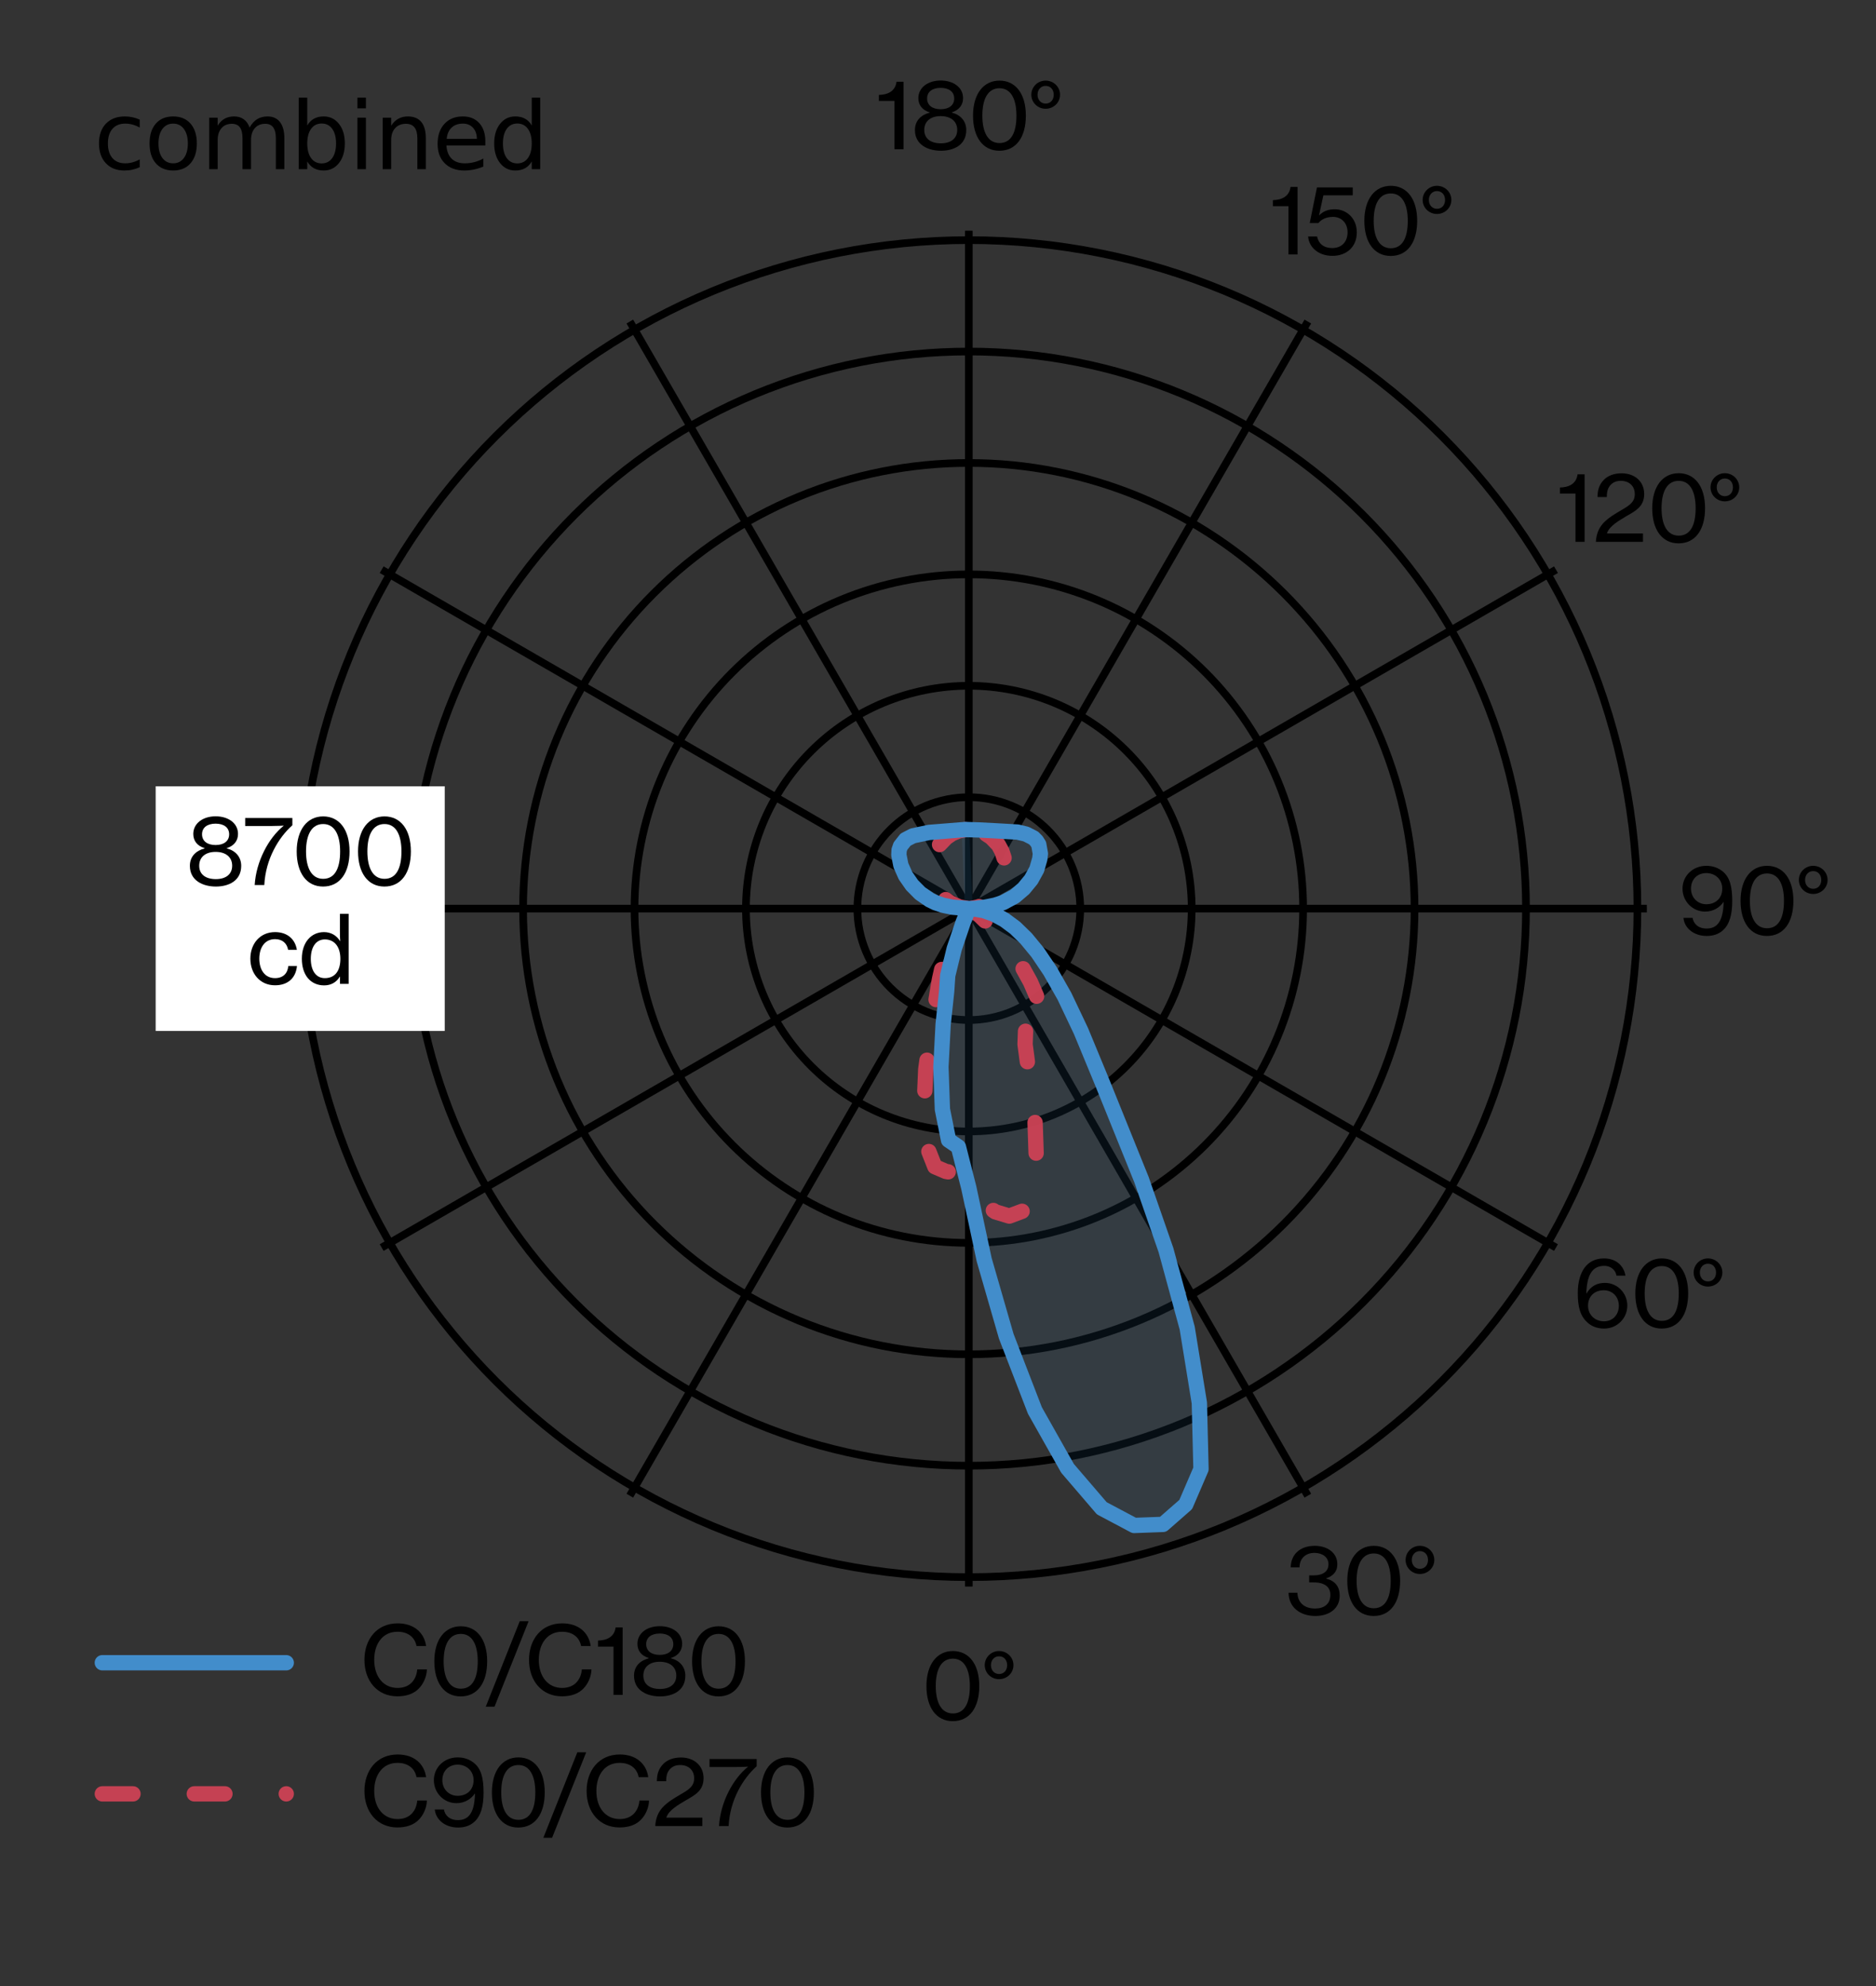 <?xml version="1.0" encoding="utf-8" standalone="no"?>
<!DOCTYPE svg PUBLIC "-//W3C//DTD SVG 1.1//EN"
  "http://www.w3.org/Graphics/SVG/1.1/DTD/svg11.dtd">
<svg xmlns:xlink="http://www.w3.org/1999/xlink" width="244.8pt" height="259.2pt" viewBox="0 0 244.8 259.2" xmlns="http://www.w3.org/2000/svg" version="1.1">
 <rect x="0" y="0" width="244.8" height="259.2" fill="#333333" stroke="none"/>
 <defs>
  <style type="text/css">*{stroke-linejoin: round; stroke-linecap: butt}</style>
 </defs>
 <g id="figure_1">
  <g id="axes_1">
   <g id="matplotlib.axis_1">
    <g id="xtick_1">
     <g id="line2d_1">
      <path d="M 126.422 118.585 
L 126.422 207.063 
" clip-path="url(#pf28d6dc555)" style="fill: none; stroke: #000000; stroke-linecap: square"/>
     </g>
     <g id="text_1">
      <!-- 0° -->
      <g transform="translate(120.24 224.435) scale(0.12 -0.12)">
       <defs>
        <path id="NHaasGroteskTXPro-55Rg-30" d="M 2131 -102 
C 3277 -102 3930 832 3930 2285 
C 3930 3770 3232 4666 2138 4666 
C 1050 4666 339 3757 339 2285 
C 339 832 1005 -102 2131 -102 
z
M 2138 422 
C 1357 422 973 1152 973 2285 
C 973 3430 1357 4147 2138 4147 
C 2912 4147 3290 3418 3290 2285 
C 3290 1133 2931 422 2138 422 
z
" transform="scale(0.016)"/>
        <path id="NHaasGroteskTXPro-55Rg-b0" d="M 1222 2752 
C 1766 2752 2202 3174 2202 3706 
C 2202 4237 1766 4666 1222 4666 
C 685 4666 250 4237 250 3706 
C 250 3174 685 2752 1222 2752 
z
M 1222 3104 
C 896 3104 672 3360 672 3706 
C 672 4045 896 4307 1222 4307 
C 1562 4307 1773 4045 1773 3706 
C 1773 3360 1562 3104 1222 3104 
z
" transform="scale(0.016)"/>
       </defs>
       <use xlink:href="#NHaasGroteskTXPro-55Rg-30"/>
       <use xlink:href="#NHaasGroteskTXPro-55Rg-b0" transform="translate(64.825 0)"/>
      </g>
     </g>
    </g>
    <g id="xtick_2">
     <g id="line2d_2">
      <path d="M 126.422 118.585 
L 170.661 195.209 
" clip-path="url(#pf28d6dc555)" style="fill: none; stroke: #000000; stroke-linecap: square"/>
     </g>
     <g id="text_2">
      <!-- 30° -->
      <g transform="translate(167.801 210.706) scale(0.12 -0.12)">
       <defs>
        <path id="NHaasGroteskTXPro-55Rg-33" d="M 2003 -102 
C 2931 -102 3654 390 3654 1280 
C 3654 1869 3373 2272 2739 2438 
L 2739 2458 
C 3187 2605 3494 2899 3494 3411 
C 3494 4198 2816 4666 1958 4666 
C 941 4666 333 4058 326 3200 
L 922 3200 
C 928 3770 1299 4186 1939 4186 
C 2470 4186 2893 3898 2893 3418 
C 2893 2944 2541 2656 1862 2656 
L 1581 2656 
L 1581 2182 
L 1869 2182 
C 2605 2182 3021 1888 3021 1331 
C 3021 710 2592 403 1984 403 
C 1248 403 800 806 781 1478 
L 179 1478 
C 186 973 384 576 717 307 
C 1043 38 1491 -102 2003 -102 
z
" transform="scale(0.016)"/>
       </defs>
       <use xlink:href="#NHaasGroteskTXPro-55Rg-33"/>
       <use xlink:href="#NHaasGroteskTXPro-55Rg-30" transform="translate(61.3 0)"/>
       <use xlink:href="#NHaasGroteskTXPro-55Rg-b0" transform="translate(126.125 0)"/>
      </g>
     </g>
    </g>
    <g id="xtick_3">
     <g id="line2d_3">
      <path d="M 126.422 118.585 
L 203.046 162.824 
" clip-path="url(#pf28d6dc555)" style="fill: none; stroke: #000000; stroke-linecap: square"/>
     </g>
     <g id="text_3">
      <!-- 60° -->
      <g transform="translate(205.233 173.196) scale(0.12 -0.12)">
       <defs>
        <path id="NHaasGroteskTXPro-55Rg-36" d="M 2138 -102 
C 3014 -102 3712 602 3706 1466 
C 3699 2317 3027 3002 2189 3002 
C 1638 3002 1235 2784 934 2285 
L 922 2285 
C 954 3469 1280 4160 2138 4160 
C 2650 4160 2925 3808 2970 3494 
L 3578 3494 
C 3494 4058 3040 4666 2125 4666 
C 1536 4666 1094 4435 794 4026 
C 493 3610 339 3014 339 2304 
C 339 1389 499 768 973 333 
C 1248 64 1626 -102 2138 -102 
z
M 2125 390 
C 1510 390 1037 826 1037 1453 
C 1037 2086 1472 2502 2106 2502 
C 2688 2502 3130 2074 3130 1446 
C 3130 819 2701 390 2125 390 
z
" transform="scale(0.016)"/>
       </defs>
       <use xlink:href="#NHaasGroteskTXPro-55Rg-36"/>
       <use xlink:href="#NHaasGroteskTXPro-55Rg-30" transform="translate(62.6 0)"/>
       <use xlink:href="#NHaasGroteskTXPro-55Rg-b0" transform="translate(127.425 0)"/>
      </g>
     </g>
    </g>
    <g id="xtick_4">
     <g id="line2d_4">
      <path d="M 126.422 118.585 
L 214.9 118.585 
" clip-path="url(#pf28d6dc555)" style="fill: none; stroke: #000000; stroke-linecap: square"/>
     </g>
     <g id="text_4">
      <!-- 90° -->
      <g transform="translate(218.963 121.957) scale(0.12 -0.12)">
       <defs>
        <path id="NHaasGroteskTXPro-55Rg-39" d="M 1952 -102 
C 2406 -102 2784 32 3059 288 
C 3501 685 3686 1357 3686 2266 
C 3686 3264 3520 3917 3002 4314 
C 2733 4518 2381 4666 1926 4666 
C 992 4666 301 3968 307 3104 
C 314 2246 992 1555 1837 1555 
C 2374 1555 2797 1798 3091 2202 
L 3104 2202 
C 3078 1485 2963 998 2701 710 
C 2522 506 2278 403 1939 403 
C 1357 403 1050 749 992 1126 
L 371 1126 
C 429 454 1050 -102 1952 -102 
z
M 1920 2054 
C 1344 2054 883 2496 883 3117 
C 883 3744 1312 4173 1926 4173 
C 2528 4173 3008 3744 3008 3117 
C 3008 2490 2586 2054 1920 2054 
z
" transform="scale(0.016)"/>
       </defs>
       <use xlink:href="#NHaasGroteskTXPro-55Rg-39"/>
       <use xlink:href="#NHaasGroteskTXPro-55Rg-30" transform="translate(62.6 0)"/>
       <use xlink:href="#NHaasGroteskTXPro-55Rg-b0" transform="translate(127.425 0)"/>
      </g>
     </g>
    </g>
    <g id="xtick_5">
     <g id="line2d_5">
      <path d="M 126.422 118.585 
L 203.046 74.346 
" clip-path="url(#pf28d6dc555)" style="fill: none; stroke: #000000; stroke-linecap: square"/>
     </g>
     <g id="text_5">
      <!-- 120° -->
      <g transform="translate(203.029 70.718) scale(0.12 -0.12)">
       <defs>
        <path id="NHaasGroteskTXPro-55Rg-31" d="M 1331 0 
L 1952 0 
L 1952 4589 
L 1472 4589 
C 1389 3923 851 3706 275 3693 
L 275 3283 
L 1331 3283 
L 1331 0 
z
" transform="scale(0.016)"/>
        <path id="NHaasGroteskTXPro-55Rg-32" d="M 256 0 
L 3456 0 
L 3456 570 
L 1011 570 
L 1024 621 
C 1203 1094 1824 1440 2298 1728 
C 2982 2118 3539 2413 3539 3258 
C 3539 4064 2938 4659 2003 4659 
C 1504 4659 1069 4506 787 4205 
C 512 3923 365 3558 365 3046 
L 998 3046 
C 998 3430 1075 3680 1254 3866 
C 1421 4051 1645 4147 1952 4147 
C 2534 4147 2899 3782 2899 3245 
C 2899 2720 2566 2490 1997 2163 
C 1562 1901 1088 1638 742 1254 
C 467 941 282 550 256 0 
z
" transform="scale(0.016)"/>
       </defs>
       <use xlink:href="#NHaasGroteskTXPro-55Rg-31"/>
       <use xlink:href="#NHaasGroteskTXPro-55Rg-32" transform="translate(39.4 0)"/>
       <use xlink:href="#NHaasGroteskTXPro-55Rg-30" transform="translate(99.325 0)"/>
       <use xlink:href="#NHaasGroteskTXPro-55Rg-b0" transform="translate(164.15 0)"/>
      </g>
     </g>
    </g>
    <g id="xtick_6">
     <g id="line2d_6">
      <path d="M 126.422 118.585 
L 170.661 41.961 
" clip-path="url(#pf28d6dc555)" style="fill: none; stroke: #000000; stroke-linecap: square"/>
     </g>
     <g id="text_6">
      <!-- 150° -->
      <g transform="translate(165.575 33.209) scale(0.12 -0.12)">
       <defs>
        <path id="NHaasGroteskTXPro-55Rg-35" d="M 1862 -96 
C 2810 -96 3514 512 3514 1491 
C 3514 2496 2784 3072 2016 3072 
C 1549 3072 1216 2925 960 2662 
L 947 2662 
L 1242 4019 
L 3238 4019 
L 3238 4557 
L 806 4557 
L 314 2131 
L 902 2131 
C 1075 2349 1395 2554 1901 2554 
C 2445 2554 2886 2163 2886 1504 
C 2886 858 2483 435 1850 435 
C 1229 435 909 762 813 1222 
L 205 1222 
C 262 486 902 -96 1862 -96 
z
" transform="scale(0.016)"/>
       </defs>
       <use xlink:href="#NHaasGroteskTXPro-55Rg-31"/>
       <use xlink:href="#NHaasGroteskTXPro-55Rg-35" transform="translate(39.4 0)"/>
       <use xlink:href="#NHaasGroteskTXPro-55Rg-30" transform="translate(98.4 0)"/>
       <use xlink:href="#NHaasGroteskTXPro-55Rg-b0" transform="translate(163.225 0)"/>
      </g>
     </g>
    </g>
    <g id="xtick_7">
     <g id="line2d_7">
      <path d="M 126.422 118.585 
L 126.422 30.107 
" clip-path="url(#pf28d6dc555)" style="fill: none; stroke: #000000; stroke-linecap: square"/>
     </g>
     <g id="text_7">
      <!-- 180° -->
      <g transform="translate(114.16 19.479) scale(0.12 -0.12)">
       <defs>
        <path id="NHaasGroteskTXPro-55Rg-38" d="M 2029 -102 
C 2899 -102 3750 288 3750 1306 
C 3750 1920 3354 2342 2771 2490 
L 2771 2509 
C 3258 2662 3533 3008 3533 3475 
C 3533 4205 2874 4672 2010 4672 
C 1152 4672 493 4198 493 3469 
C 493 3002 768 2656 1261 2509 
L 1261 2490 
C 678 2330 262 1952 262 1306 
C 262 294 1158 -102 2029 -102 
z
M 2010 2720 
C 1440 2720 1088 2995 1088 3450 
C 1088 3904 1440 4173 2010 4173 
C 2579 4173 2931 3904 2931 3450 
C 2931 2995 2579 2720 2010 2720 
z
M 2029 403 
C 1318 403 896 736 896 1312 
C 896 1888 1312 2253 2010 2253 
C 2714 2253 3136 1888 3136 1312 
C 3136 742 2714 403 2029 403 
z
" transform="scale(0.016)"/>
       </defs>
       <use xlink:href="#NHaasGroteskTXPro-55Rg-31"/>
       <use xlink:href="#NHaasGroteskTXPro-55Rg-38" transform="translate(39.4 0)"/>
       <use xlink:href="#NHaasGroteskTXPro-55Rg-30" transform="translate(101.325 0)"/>
       <use xlink:href="#NHaasGroteskTXPro-55Rg-b0" transform="translate(166.15 0)"/>
      </g>
     </g>
    </g>
    <g id="xtick_8">
     <g id="line2d_8">
      <path d="M 126.422 118.585 
L 82.183 41.961 
" clip-path="url(#pf28d6dc555)" style="fill: none; stroke: #000000; stroke-linecap: square"/>
     </g>
    </g>
    <g id="xtick_9">
     <g id="line2d_9">
      <path d="M 126.422 118.585 
L 49.798 74.346 
" clip-path="url(#pf28d6dc555)" style="fill: none; stroke: #000000; stroke-linecap: square"/>
     </g>
    </g>
    <g id="xtick_10">
     <g id="line2d_10">
      <path d="M 126.422 118.585 
L 37.944 118.585 
" clip-path="url(#pf28d6dc555)" style="fill: none; stroke: #000000; stroke-linecap: square"/>
     </g>
    </g>
    <g id="xtick_11">
     <g id="line2d_11">
      <path d="M 126.422 118.585 
L 49.798 162.824 
" clip-path="url(#pf28d6dc555)" style="fill: none; stroke: #000000; stroke-linecap: square"/>
     </g>
    </g>
    <g id="xtick_12">
     <g id="line2d_12">
      <path d="M 126.422 118.585 
L 82.183 195.209 
" clip-path="url(#pf28d6dc555)" style="fill: none; stroke: #000000; stroke-linecap: square"/>
     </g>
    </g>
   </g>
   <g id="matplotlib.axis_2">
    <g id="ytick_1">
     <g id="line2d_13">
      <path d="M 126.422 133.126 
C 128.332 133.126 130.222 132.75 131.987 132.019 
C 133.751 131.289 135.354 130.217 136.704 128.867 
C 138.054 127.517 139.126 125.914 139.856 124.15 
C 140.587 122.385 140.963 120.495 140.963 118.585 
C 140.963 116.675 140.587 114.785 139.856 113.02 
C 139.126 111.256 138.054 109.653 136.704 108.303 
C 135.354 106.953 133.751 105.881 131.987 105.151 
C 130.222 104.42 128.332 104.044 126.422 104.044 
C 124.512 104.044 122.622 104.42 120.857 105.151 
C 119.093 105.881 117.49 106.953 116.14 108.303 
C 114.79 109.653 113.718 111.256 112.988 113.02 
C 112.257 114.785 111.881 116.675 111.881 118.585 
C 111.881 120.495 112.257 122.385 112.988 124.15 
C 113.718 125.914 114.79 127.517 116.14 128.867 
C 117.49 130.217 119.093 131.289 120.857 132.019 
C 122.622 132.75 124.512 133.126 126.422 133.126 
" clip-path="url(#pf28d6dc555)" style="fill: none; stroke: #000000; stroke-linecap: square"/>
     </g>
    </g>
    <g id="ytick_2">
     <g id="line2d_14">
      <path d="M 126.422 147.667 
C 130.241 147.667 134.023 146.915 137.551 145.454 
C 141.08 143.992 144.286 141.85 146.986 139.149 
C 149.687 136.449 151.829 133.243 153.291 129.714 
C 154.752 126.186 155.504 122.404 155.504 118.585 
C 155.504 114.766 154.752 110.984 153.291 107.456 
C 151.829 103.927 149.687 100.721 146.986 98.021 
C 144.286 95.32 141.08 93.178 137.551 91.716 
C 134.023 90.255 130.241 89.503 126.422 89.503 
C 122.603 89.503 118.821 90.255 115.293 91.716 
C 111.764 93.178 108.558 95.32 105.858 98.021 
C 103.157 100.721 101.015 103.927 99.553 107.456 
C 98.092 110.984 97.34 114.766 97.34 118.585 
C 97.34 122.404 98.092 126.186 99.553 129.714 
C 101.015 133.243 103.157 136.449 105.858 139.149 
C 108.558 141.85 111.764 143.992 115.293 145.454 
C 118.821 146.915 122.603 147.667 126.422 147.667 
" clip-path="url(#pf28d6dc555)" style="fill: none; stroke: #000000; stroke-linecap: square"/>
     </g>
    </g>
    <g id="ytick_3">
     <g id="line2d_15">
      <path d="M 126.422 162.209 
C 132.151 162.209 137.823 161.08 143.116 158.888 
C 148.409 156.696 153.218 153.482 157.269 149.432 
C 161.319 145.381 164.533 140.572 166.725 135.279 
C 168.917 129.986 170.046 124.314 170.046 118.585 
C 170.046 112.856 168.917 107.184 166.725 101.891 
C 164.533 96.598 161.319 91.789 157.269 87.738 
C 153.218 83.688 148.409 80.474 143.116 78.282 
C 137.823 76.09 132.151 74.961 126.422 74.961 
C 120.693 74.961 115.021 76.09 109.728 78.282 
C 104.435 80.474 99.626 83.688 95.575 87.738 
C 91.525 91.789 88.311 96.598 86.119 101.891 
C 83.927 107.184 82.798 112.856 82.798 118.585 
C 82.798 124.314 83.927 129.986 86.119 135.279 
C 88.311 140.572 91.525 145.381 95.575 149.432 
C 99.626 153.482 104.435 156.696 109.728 158.888 
C 115.021 161.08 120.693 162.209 126.422 162.209 
" clip-path="url(#pf28d6dc555)" style="fill: none; stroke: #000000; stroke-linecap: square"/>
     </g>
    </g>
    <g id="ytick_4">
     <g id="line2d_16">
      <path d="M 126.422 176.75 
C 134.06 176.75 141.624 175.245 148.681 172.322 
C 155.737 169.399 162.15 165.115 167.551 159.714 
C 172.952 154.313 177.236 147.9 180.159 140.844 
C 183.082 133.787 184.587 126.223 184.587 118.585 
C 184.587 110.947 183.082 103.383 180.159 96.326 
C 177.236 89.27 172.952 82.857 167.551 77.456 
C 162.15 72.055 155.737 67.771 148.681 64.848 
C 141.624 61.925 134.06 60.42 126.422 60.42 
C 118.784 60.42 111.22 61.925 104.163 64.848 
C 97.107 67.771 90.694 72.055 85.293 77.456 
C 79.892 82.857 75.608 89.27 72.685 96.326 
C 69.762 103.383 68.257 110.947 68.257 118.585 
C 68.257 126.223 69.762 133.787 72.685 140.844 
C 75.608 147.9 79.892 154.313 85.293 159.714 
C 90.694 165.115 97.107 169.399 104.163 172.322 
C 111.22 175.245 118.784 176.75 126.422 176.75 
" clip-path="url(#pf28d6dc555)" style="fill: none; stroke: #000000; stroke-linecap: square"/>
     </g>
    </g>
    <g id="ytick_5">
     <g id="line2d_17">
      <path d="M 126.422 191.291 
C 135.97 191.291 145.424 189.41 154.245 185.757 
C 163.066 182.103 171.082 176.747 177.833 169.996 
C 184.584 163.245 189.94 155.229 193.594 146.408 
C 197.247 137.587 199.128 128.133 199.128 118.585 
C 199.128 109.037 197.247 99.583 193.594 90.762 
C 189.94 81.941 184.584 73.925 177.833 67.174 
C 171.082 60.423 163.066 55.067 154.245 51.413 
C 145.424 47.76 135.97 45.879 126.422 45.879 
C 116.874 45.879 107.42 47.76 98.599 51.413 
C 89.778 55.067 81.762 60.423 75.011 67.174 
C 68.26 73.925 62.904 81.941 59.25 90.762 
C 55.597 99.583 53.716 109.037 53.716 118.585 
C 53.716 128.133 55.597 137.587 59.25 146.408 
C 62.904 155.229 68.26 163.245 75.011 169.996 
C 81.762 176.747 89.778 182.103 98.599 185.757 
C 107.42 189.41 116.874 191.291 126.422 191.291 
" clip-path="url(#pf28d6dc555)" style="fill: none; stroke: #000000; stroke-linecap: square"/>
     </g>
    </g>
    <g id="ytick_6">
     <g id="line2d_18">
      <path d="M 126.422 205.832 
C 137.879 205.832 149.225 203.575 159.81 199.191 
C 170.395 194.806 180.014 188.379 188.115 180.278 
C 196.216 172.177 202.643 162.558 207.028 151.973 
C 211.412 141.388 213.669 130.042 213.669 118.585 
C 213.669 107.128 211.412 95.782 207.028 85.197 
C 202.643 74.612 196.216 64.993 188.115 56.892 
C 180.014 48.791 170.395 42.364 159.81 37.979 
C 149.225 33.595 137.879 31.338 126.422 31.338 
C 114.965 31.338 103.619 33.595 93.034 37.979 
C 82.449 42.364 72.83 48.791 64.729 56.892 
C 56.628 64.993 50.201 74.612 45.816 85.197 
C 41.432 95.782 39.175 107.128 39.175 118.585 
C 39.175 130.042 41.432 141.388 45.816 151.973 
C 50.201 162.558 56.628 172.177 64.729 180.278 
C 72.83 188.379 82.449 194.806 93.034 199.191 
C 103.619 203.575 114.965 205.832 126.422 205.832 
" clip-path="url(#pf28d6dc555)" style="fill: none; stroke: #000000; stroke-linecap: square"/>
     </g>
     <g id="text_8">
      <g id="patch_1">
       <path d="M 20.315 134.551 
L 58.035 134.551 
L 58.035 102.619 
L 20.315 102.619 
z
" style="fill: #ffffff"/>
      </g>
      <!-- 8700 -->
      <g transform="translate(24.275 115.508) scale(0.12 -0.12)">
       <defs>
        <path id="NHaasGroteskTXPro-55Rg-37" d="M 851 0 
L 1504 0 
C 1594 1786 2490 3245 3411 4064 
L 3411 4557 
L 205 4557 
L 205 4013 
L 1978 4013 
C 2458 4013 2816 4038 2816 4038 
L 2816 4026 
C 1786 3194 947 1600 851 0 
z
" transform="scale(0.016)"/>
       </defs>
       <use xlink:href="#NHaasGroteskTXPro-55Rg-38"/>
       <use xlink:href="#NHaasGroteskTXPro-55Rg-37" transform="translate(61.05 0)"/>
       <use xlink:href="#NHaasGroteskTXPro-55Rg-30" transform="translate(114.925 0)"/>
       <use xlink:href="#NHaasGroteskTXPro-55Rg-30" transform="translate(181.625 0)"/>
      </g>
      <!-- cd -->
      <g transform="translate(32.239 128.407) scale(0.12 -0.12)">
       <defs>
        <path id="NHaasGroteskTXPro-55Rg-63" d="M 1901 -96 
C 2771 -96 3315 397 3392 1216 
L 2803 1216 
C 2758 704 2438 390 1901 390 
C 1197 390 832 973 832 1715 
C 832 2458 1197 3040 1901 3040 
C 2400 3040 2707 2765 2790 2317 
L 3386 2317 
C 3264 3053 2726 3520 1901 3520 
C 870 3520 224 2714 224 1715 
C 224 710 870 -96 1901 -96 
z
" transform="scale(0.016)"/>
        <path id="NHaasGroteskTXPro-55Rg-64" d="M 1741 -102 
C 2221 -102 2586 122 2803 493 
L 2816 493 
L 2816 0 
L 3405 0 
L 3405 4762 
L 2810 4762 
L 2810 3546 
C 2810 3315 2816 3066 2829 2912 
L 2816 2912 
C 2598 3277 2214 3520 1728 3520 
C 877 3520 224 2842 224 1709 
C 224 602 813 -102 1741 -102 
z
M 1786 390 
C 1152 390 832 947 832 1702 
C 832 2458 1152 3021 1786 3021 
C 2477 3021 2842 2477 2842 1702 
C 2842 947 2522 390 1786 390 
z
" transform="scale(0.016)"/>
       </defs>
       <use xlink:href="#NHaasGroteskTXPro-55Rg-63"/>
       <use xlink:href="#NHaasGroteskTXPro-55Rg-64" transform="translate(56 0)"/>
      </g>
     </g>
    </g>
   </g>
   <g id="FillBetweenPolyCollection_1">
    <defs>
     <path id="m49d2a50f80" d="M 126.422 -140.615 
L 125.971 -150.939 
L 125.521 -150.912 
L 125.072 -150.866 
L 124.624 -150.813 
L 124.171 -150.767 
L 123.718 -150.708 
L 123.247 -150.686 
L 122.766 -150.66 
L 122.272 -150.634 
L 121.767 -150.597 
L 121.244 -150.561 
L 120.728 -150.477 
L 120.19 -150.397 
L 119.658 -150.275 
L 119.131 -150.117 
L 118.633 -149.898 
L 118.169 -149.621 
L 117.804 -149.233 
L 117.508 -148.783 
L 117.324 -148.249 
L 117.292 -147.621 
L 117.379 -146.947 
L 117.559 -146.261 
L 117.812 -145.586 
L 118.16 -144.916 
L 118.548 -144.287 
L 119.02 -143.681 
L 119.529 -143.124 
L 120.078 -142.615 
L 120.68 -142.153 
L 121.333 -141.743 
L 122.074 -141.382 
L 123.013 -141.064 
L 124.23 -140.807 
L 125.525 -140.654 
L 126.362 -140.615 
L 126.407 -140.614 
L 126.408 -140.614 
L 126.408 -140.613 
L 126.41 -140.613 
L 126.41 -140.612 
L 126.412 -140.612 
L 126.411 -140.612 
L 126.413 -140.612 
L 126.415 -140.612 
L 126.416 -140.612 
L 126.418 -140.613 
L 126.419 -140.613 
L 126.42 -140.613 
L 126.421 -140.614 
L 126.422 -140.615 
L 126.422 -140.615 
L 126.422 -140.615 
L 126.422 -140.615 
L 126.422 -140.615 
L 126.422 -140.615 
L 126.422 -140.615 
L 126.42 -140.612 
L 126.412 -140.599 
L 126.403 -140.583 
L 126.389 -140.551 
L 126.328 -140.414 
L 125.699 -138.869 
L 124.517 -135.381 
L 123.668 -131.88 
L 123.53 -129.82 
L 123.07 -125.496 
L 122.779 -119.952 
L 122.974 -114.426 
L 123.778 -110.399 
L 125.064 -109.519 
L 126.422 -104.171 
L 126.422 -104.171 
L 128.422 -94.807 
L 131.305 -84.807 
L 135.046 -75.113 
L 139.303 -67.565 
L 143.772 -62.354 
L 147.993 -60.111 
L 151.761 -60.25 
L 154.727 -62.848 
L 156.718 -67.475 
L 156.505 -76.101 
L 154.917 -85.876 
L 152.144 -96.062 
L 148.947 -105.257 
L 146.035 -112.605 
L 143.832 -117.926 
L 142.322 -121.666 
L 141.053 -124.648 
L 139.937 -127.1 
L 138.901 -129.18 
L 137.939 -130.951 
L 137.032 -132.473 
L 136.2 -133.769 
L 135.399 -134.896 
L 134.65 -135.865 
L 133.891 -136.727 
L 133.156 -137.475 
L 132.469 -138.11 
L 131.797 -138.659 
L 131.067 -139.15 
L 130.369 -139.558 
L 129.706 -139.887 
L 129.004 -140.16 
L 128.359 -140.36 
L 127.685 -140.504 
L 126.998 -140.59 
L 126.484 -140.615 
L 127.246 -140.651 
L 128.536 -140.8 
L 129.845 -141.066 
L 130.892 -141.403 
L 131.711 -141.788 
L 132.403 -142.217 
L 133.023 -142.696 
L 133.582 -143.221 
L 134.093 -143.792 
L 134.558 -144.409 
L 134.947 -145.053 
L 135.287 -145.733 
L 135.516 -146.408 
L 135.682 -147.099 
L 135.762 -147.782 
L 135.705 -148.404 
L 135.55 -148.98 
L 135.254 -149.447 
L 134.873 -149.837 
L 134.407 -150.131 
L 133.886 -150.342 
L 133.353 -150.513 
L 132.787 -150.605 
L 132.221 -150.659 
L 131.684 -150.723 
L 131.146 -150.745 
L 130.624 -150.76 
L 130.114 -150.759 
L 129.622 -150.764 
L 129.144 -150.774 
L 128.68 -150.801 
L 128.223 -150.831 
L 127.773 -150.881 
L 127.323 -150.911 
L 126.873 -150.942 
L 126.422 -150.949 
L 125.971 -150.939 
L 126.422 -140.615 
L 126.422 -140.615 
L 126.422 -140.615 
L 126.422 -140.615 
L 126.422 -140.615 
L 126.422 -140.615 
L 126.422 -140.615 
L 126.422 -140.615 
L 126.422 -140.615 
L 126.422 -140.615 
L 126.422 -140.615 
L 126.422 -140.615 
L 126.422 -140.615 
L 126.422 -140.615 
L 126.422 -140.615 
L 126.422 -140.615 
L 126.422 -140.615 
L 126.422 -140.615 
L 126.422 -140.615 
L 126.422 -140.615 
L 126.422 -140.615 
L 126.422 -140.615 
L 126.422 -140.615 
L 126.422 -140.615 
L 126.422 -140.615 
L 126.422 -140.615 
L 126.422 -140.615 
L 126.422 -140.615 
L 126.422 -140.615 
L 126.422 -140.615 
L 126.422 -140.615 
L 126.422 -140.615 
L 126.422 -140.615 
L 126.422 -140.615 
L 126.422 -140.615 
L 126.422 -140.615 
L 126.422 -140.615 
L 126.422 -140.615 
L 126.422 -140.615 
L 126.422 -140.615 
L 126.422 -140.615 
L 126.422 -140.615 
L 126.422 -140.615 
L 126.422 -140.615 
L 126.422 -140.615 
L 126.422 -140.615 
L 126.422 -140.615 
L 126.422 -140.615 
L 126.422 -140.615 
L 126.422 -140.615 
L 126.422 -140.615 
L 126.422 -140.615 
L 126.422 -140.615 
L 126.422 -140.615 
L 126.422 -140.615 
L 126.422 -140.615 
L 126.422 -140.615 
L 126.422 -140.615 
L 126.422 -140.615 
L 126.422 -140.615 
L 126.422 -140.615 
L 126.422 -140.615 
L 126.422 -140.615 
L 126.422 -140.615 
L 126.422 -140.615 
L 126.422 -140.615 
L 126.422 -140.615 
L 126.422 -140.615 
L 126.422 -140.615 
L 126.422 -140.615 
L 126.422 -140.615 
L 126.422 -140.615 
L 126.422 -140.615 
L 126.422 -140.615 
L 126.422 -140.615 
L 126.422 -140.615 
L 126.422 -140.615 
L 126.422 -140.615 
L 126.422 -140.615 
L 126.422 -140.615 
L 126.422 -140.615 
L 126.422 -140.615 
L 126.422 -140.615 
L 126.422 -140.615 
L 126.422 -140.615 
L 126.422 -140.615 
L 126.422 -140.615 
L 126.422 -140.615 
L 126.422 -140.615 
L 126.422 -140.615 
L 126.422 -140.615 
L 126.422 -140.615 
L 126.422 -140.615 
L 126.422 -140.615 
L 126.422 -140.615 
L 126.422 -140.615 
L 126.422 -140.615 
L 126.422 -140.615 
L 126.422 -140.615 
L 126.422 -140.615 
L 126.422 -140.615 
L 126.422 -140.615 
L 126.422 -140.615 
L 126.422 -140.615 
L 126.422 -140.615 
L 126.422 -140.615 
L 126.422 -140.615 
L 126.422 -140.615 
L 126.422 -140.615 
L 126.422 -140.615 
L 126.422 -140.615 
L 126.422 -140.615 
L 126.422 -140.615 
L 126.422 -140.615 
L 126.422 -140.615 
L 126.422 -140.615 
L 126.422 -140.615 
L 126.422 -140.615 
L 126.422 -140.615 
L 126.422 -140.615 
L 126.422 -140.615 
L 126.422 -140.615 
L 126.422 -140.615 
L 126.422 -140.615 
L 126.422 -140.615 
L 126.422 -140.615 
L 126.422 -140.615 
L 126.422 -140.615 
L 126.422 -140.615 
L 126.422 -140.615 
L 126.422 -140.615 
L 126.422 -140.615 
L 126.422 -140.615 
L 126.422 -140.615 
L 126.422 -140.615 
L 126.422 -140.615 
L 126.422 -140.615 
L 126.422 -140.615 
L 126.422 -140.615 
L 126.422 -140.615 
L 126.422 -140.615 
L 126.422 -140.615 
L 126.422 -140.615 
L 126.422 -140.615 
L 126.422 -140.615 
L 126.422 -140.615 
L 126.422 -140.615 
z
" style="stroke: #428dcb; stroke-opacity: 0.1"/>
    </defs>
    <g clip-path="url(#pf28d6dc555)">
     <use xlink:href="#m49d2a50f80" x="0" y="259.2" style="fill: #428dcb; fill-opacity: 0.1; stroke: #428dcb; stroke-opacity: 0.1"/>
    </g>
   </g>
   <g id="line2d_19">
    <path d="M 125.972 108.277 
L 125.087 108.448 
L 124.252 108.796 
L 123.495 109.301 
L 122.551 110.284 
L 122.105 111.108 
L 121.677 112.401 
L 121.524 113.687 
L 121.692 114.956 
L 122.004 115.771 
L 122.514 116.55 
L 123.19 117.246 
L 123.968 117.811 
L 125.189 118.368 
L 126.379 118.585 
L 126.407 118.591 
L 126.328 118.687 
L 125.447 120.115 
L 124.626 121.695 
L 123.715 123.785 
L 123.027 125.865 
L 122.58 127.861 
L 121.558 134.013 
L 120.804 139.553 
L 120.567 144.994 
L 120.948 149.63 
L 121.988 152.267 
L 123.421 152.881 
L 124.913 153.146 
L 126.422 155.029 
L 126.422 155.029 
L 128.096 156.917 
L 129.884 158.161 
L 131.705 158.711 
L 133.386 158.082 
L 134.702 155.932 
L 135.237 151.484 
L 135.05 145.951 
L 133.761 136.302 
L 133.827 134.466 
L 134.978 135.022 
L 136.053 135.266 
L 136.439 134.308 
L 136.12 132.435 
L 135.36 130.234 
L 134.465 128.171 
L 133.348 126.143 
L 132.094 124.257 
L 129.871 121.479 
L 127.798 119.462 
L 126.639 118.664 
L 126.449 118.586 
L 126.663 118.574 
L 127.655 118.368 
L 128.876 117.811 
L 129.654 117.246 
L 130.33 116.55 
L 130.84 115.771 
L 131.152 114.956 
L 131.32 113.687 
L 131.167 112.401 
L 130.739 111.108 
L 130.293 110.284 
L 129.349 109.301 
L 128.592 108.796 
L 127.757 108.448 
L 126.872 108.277 
L 125.972 108.277 
L 125.972 108.277 
" clip-path="url(#pf28d6dc555)" style="fill: none; stroke-dasharray: 4,8; stroke-dashoffset: 0; stroke: #cb4255; stroke-opacity: 0.96; stroke-width: 2; stroke-linecap: round"/>
   </g>
   <g id="line2d_20">
    <path d="M 125.971 108.261 
L 121.244 108.639 
L 119.131 109.083 
L 118.169 109.579 
L 117.508 110.417 
L 117.324 110.951 
L 117.292 111.579 
L 117.559 112.939 
L 118.16 114.284 
L 119.02 115.519 
L 120.078 116.585 
L 121.333 117.457 
L 122.074 117.818 
L 123.013 118.136 
L 124.23 118.393 
L 126.422 118.585 
L 126.389 118.649 
L 125.699 120.331 
L 124.517 123.819 
L 123.668 127.32 
L 123.53 129.38 
L 123.07 133.704 
L 122.779 139.248 
L 122.974 144.774 
L 123.778 148.801 
L 125.064 149.681 
L 126.422 155.029 
L 126.422 155.029 
L 128.422 164.393 
L 131.305 174.393 
L 135.046 184.087 
L 139.303 191.635 
L 143.772 196.846 
L 147.993 199.089 
L 151.761 198.95 
L 154.727 196.352 
L 156.718 191.725 
L 156.505 183.099 
L 154.917 173.324 
L 152.144 163.138 
L 148.947 153.943 
L 143.832 141.274 
L 141.053 134.552 
L 138.901 130.02 
L 137.032 126.727 
L 135.399 124.304 
L 133.891 122.473 
L 132.469 121.09 
L 131.067 120.05 
L 129.706 119.313 
L 128.359 118.84 
L 126.998 118.61 
L 126.484 118.585 
L 127.246 118.549 
L 128.536 118.4 
L 129.845 118.134 
L 130.892 117.797 
L 132.403 116.983 
L 133.582 115.979 
L 134.558 114.791 
L 135.287 113.467 
L 135.682 112.101 
L 135.762 111.418 
L 135.55 110.22 
L 135.254 109.753 
L 134.873 109.363 
L 133.886 108.858 
L 132.787 108.595 
L 130.114 108.441 
L 127.773 108.319 
L 125.971 108.261 
L 125.971 108.261 
" clip-path="url(#pf28d6dc555)" style="fill: none; stroke: #428dcb; stroke-width: 2; stroke-linecap: round"/>
   </g>
   <g id="patch_2">
    <path d="M 126.422 207.063 
C 138.041 207.063 149.547 204.774 160.281 200.328 
C 171.015 195.882 180.77 189.364 188.985 181.148 
C 197.201 172.933 203.719 163.178 208.165 152.444 
C 212.611 141.71 214.9 130.204 214.9 118.585 
C 214.9 106.966 212.611 95.46 208.165 84.726 
C 203.719 73.992 197.201 64.237 188.985 56.022 
C 180.77 47.806 171.015 41.288 160.281 36.842 
C 149.547 32.396 138.041 30.107 126.422 30.107 
C 114.803 30.107 103.297 32.396 92.563 36.842 
C 81.829 41.288 72.074 47.806 63.859 56.022 
C 55.643 64.237 49.125 73.992 44.679 84.726 
C 40.233 95.46 37.944 106.966 37.944 118.585 
C 37.944 130.204 40.233 141.71 44.679 152.444 
C 49.125 163.178 55.643 172.933 63.859 181.148 
C 72.074 189.364 81.829 195.882 92.563 200.328 
C 103.297 204.774 114.803 207.063 126.422 207.063 
" style="fill: none; opacity: 0"/>
   </g>
   <g id="legend_1">
    <g id="line2d_21">
     <path d="M 13.353 217.005 
L 25.353 217.005 
L 37.353 217.005 
" style="fill: none; stroke: #428dcb; stroke-width: 2; stroke-linecap: round"/>
    </g>
    <g id="text_9">
     <!-- C0/C180 -->
     <g transform="translate(46.953 221.204) scale(0.12 -0.12)">
      <defs>
       <path id="NHaasGroteskTXPro-55Rg-43" d="M 2554 -96 
C 3168 -96 3654 77 3987 410 
C 4326 736 4550 1261 4557 1734 
L 3904 1734 
C 3846 1056 3430 474 2566 474 
C 1606 474 979 1242 979 2381 
C 979 3475 1549 4294 2560 4294 
C 3290 4294 3744 3904 3853 3322 
L 4506 3322 
C 4442 3776 4237 4166 3898 4442 
C 3578 4704 3130 4864 2573 4864 
C 1158 4864 314 3782 314 2381 
C 314 941 1197 -96 2554 -96 
z
" transform="scale(0.016)"/>
       <path id="NHaasGroteskTXPro-55Rg-2f" d="M -147 -800 
L 448 -800 
L 2765 5011 
L 2163 5011 
L -147 -800 
z
" transform="scale(0.016)"/>
      </defs>
      <use xlink:href="#NHaasGroteskTXPro-55Rg-43"/>
      <use xlink:href="#NHaasGroteskTXPro-55Rg-30" transform="translate(75.6 0)"/>
      <use xlink:href="#NHaasGroteskTXPro-55Rg-2f" transform="translate(139.3 0)"/>
      <use xlink:href="#NHaasGroteskTXPro-55Rg-43" transform="translate(178.975 0)"/>
      <use xlink:href="#NHaasGroteskTXPro-55Rg-31" transform="translate(254.575 0)"/>
      <use xlink:href="#NHaasGroteskTXPro-55Rg-38" transform="translate(293.975 0)"/>
      <use xlink:href="#NHaasGroteskTXPro-55Rg-30" transform="translate(355.9 0)"/>
     </g>
    </g>
    <g id="line2d_22">
     <path d="M 13.353 234.118 
L 25.353 234.118 
L 37.353 234.118 
" style="fill: none; stroke-dasharray: 4,8; stroke-dashoffset: 0; stroke: #cb4255; stroke-opacity: 0.96; stroke-width: 2; stroke-linecap: round"/>
    </g>
    <g id="text_10">
     <!-- C90/C270 -->
     <g transform="translate(46.953 238.318) scale(0.12 -0.12)">
      <use xlink:href="#NHaasGroteskTXPro-55Rg-43"/>
      <use xlink:href="#NHaasGroteskTXPro-55Rg-39" transform="translate(75.6 0)"/>
      <use xlink:href="#NHaasGroteskTXPro-55Rg-30" transform="translate(138.2 0)"/>
      <use xlink:href="#NHaasGroteskTXPro-55Rg-2f" transform="translate(201.9 0)"/>
      <use xlink:href="#NHaasGroteskTXPro-55Rg-43" transform="translate(241.575 0)"/>
      <use xlink:href="#NHaasGroteskTXPro-55Rg-32" transform="translate(317.175 0)"/>
      <use xlink:href="#NHaasGroteskTXPro-55Rg-37" transform="translate(376.975 0)"/>
      <use xlink:href="#NHaasGroteskTXPro-55Rg-30" transform="translate(430.85 0)"/>
     </g>
    </g>
   </g>
  </g>
  <g id="text_11">
   <!-- combined -->
   <g transform="translate(12.24 22.078) scale(0.12 -0.12)">
    <defs>
     <path id="DejaVuSans-63" d="M 3122 3366 
L 3122 2828 
Q 2878 2963 2633 3030 
Q 2388 3097 2138 3097 
Q 1578 3097 1268 2742 
Q 959 2388 959 1747 
Q 959 1106 1268 751 
Q 1578 397 2138 397 
Q 2388 397 2633 464 
Q 2878 531 3122 666 
L 3122 134 
Q 2881 22 2623 -34 
Q 2366 -91 2075 -91 
Q 1284 -91 818 406 
Q 353 903 353 1747 
Q 353 2603 823 3093 
Q 1294 3584 2113 3584 
Q 2378 3584 2631 3529 
Q 2884 3475 3122 3366 
z
" transform="scale(0.016)"/>
     <path id="DejaVuSans-6f" d="M 1959 3097 
Q 1497 3097 1228 2736 
Q 959 2375 959 1747 
Q 959 1119 1226 758 
Q 1494 397 1959 397 
Q 2419 397 2687 759 
Q 2956 1122 2956 1747 
Q 2956 2369 2687 2733 
Q 2419 3097 1959 3097 
z
M 1959 3584 
Q 2709 3584 3137 3096 
Q 3566 2609 3566 1747 
Q 3566 888 3137 398 
Q 2709 -91 1959 -91 
Q 1206 -91 779 398 
Q 353 888 353 1747 
Q 353 2609 779 3096 
Q 1206 3584 1959 3584 
z
" transform="scale(0.016)"/>
     <path id="DejaVuSans-6d" d="M 3328 2828 
Q 3544 3216 3844 3400 
Q 4144 3584 4550 3584 
Q 5097 3584 5394 3201 
Q 5691 2819 5691 2113 
L 5691 0 
L 5113 0 
L 5113 2094 
Q 5113 2597 4934 2840 
Q 4756 3084 4391 3084 
Q 3944 3084 3684 2787 
Q 3425 2491 3425 1978 
L 3425 0 
L 2847 0 
L 2847 2094 
Q 2847 2600 2669 2842 
Q 2491 3084 2119 3084 
Q 1678 3084 1418 2786 
Q 1159 2488 1159 1978 
L 1159 0 
L 581 0 
L 581 3500 
L 1159 3500 
L 1159 2956 
Q 1356 3278 1631 3431 
Q 1906 3584 2284 3584 
Q 2666 3584 2933 3390 
Q 3200 3197 3328 2828 
z
" transform="scale(0.016)"/>
     <path id="DejaVuSans-62" d="M 3116 1747 
Q 3116 2381 2855 2742 
Q 2594 3103 2138 3103 
Q 1681 3103 1420 2742 
Q 1159 2381 1159 1747 
Q 1159 1113 1420 752 
Q 1681 391 2138 391 
Q 2594 391 2855 752 
Q 3116 1113 3116 1747 
z
M 1159 2969 
Q 1341 3281 1617 3432 
Q 1894 3584 2278 3584 
Q 2916 3584 3314 3078 
Q 3713 2572 3713 1747 
Q 3713 922 3314 415 
Q 2916 -91 2278 -91 
Q 1894 -91 1617 61 
Q 1341 213 1159 525 
L 1159 0 
L 581 0 
L 581 4863 
L 1159 4863 
L 1159 2969 
z
" transform="scale(0.016)"/>
     <path id="DejaVuSans-69" d="M 603 3500 
L 1178 3500 
L 1178 0 
L 603 0 
L 603 3500 
z
M 603 4863 
L 1178 4863 
L 1178 4134 
L 603 4134 
L 603 4863 
z
" transform="scale(0.016)"/>
     <path id="DejaVuSans-6e" d="M 3513 2113 
L 3513 0 
L 2938 0 
L 2938 2094 
Q 2938 2591 2744 2837 
Q 2550 3084 2163 3084 
Q 1697 3084 1428 2787 
Q 1159 2491 1159 1978 
L 1159 0 
L 581 0 
L 581 3500 
L 1159 3500 
L 1159 2956 
Q 1366 3272 1645 3428 
Q 1925 3584 2291 3584 
Q 2894 3584 3203 3211 
Q 3513 2838 3513 2113 
z
" transform="scale(0.016)"/>
     <path id="DejaVuSans-65" d="M 3597 1894 
L 3597 1613 
L 953 1613 
Q 991 1019 1311 708 
Q 1631 397 2203 397 
Q 2534 397 2845 478 
Q 3156 559 3463 722 
L 3463 178 
Q 3153 47 2828 -22 
Q 2503 -91 2169 -91 
Q 1331 -91 842 396 
Q 353 884 353 1716 
Q 353 2575 817 3079 
Q 1281 3584 2069 3584 
Q 2775 3584 3186 3129 
Q 3597 2675 3597 1894 
z
M 3022 2063 
Q 3016 2534 2758 2815 
Q 2500 3097 2075 3097 
Q 1594 3097 1305 2825 
Q 1016 2553 972 2059 
L 3022 2063 
z
" transform="scale(0.016)"/>
     <path id="DejaVuSans-64" d="M 2906 2969 
L 2906 4863 
L 3481 4863 
L 3481 0 
L 2906 0 
L 2906 525 
Q 2725 213 2448 61 
Q 2172 -91 1784 -91 
Q 1150 -91 751 415 
Q 353 922 353 1747 
Q 353 2572 751 3078 
Q 1150 3584 1784 3584 
Q 2172 3584 2448 3432 
Q 2725 3281 2906 2969 
z
M 947 1747 
Q 947 1113 1208 752 
Q 1469 391 1925 391 
Q 2381 391 2643 752 
Q 2906 1113 2906 1747 
Q 2906 2381 2643 2742 
Q 2381 3103 1925 3103 
Q 1469 3103 1208 2742 
Q 947 2381 947 1747 
z
" transform="scale(0.016)"/>
    </defs>
    <use xlink:href="#DejaVuSans-63"/>
    <use xlink:href="#DejaVuSans-6f" transform="translate(54.98 0)"/>
    <use xlink:href="#DejaVuSans-6d" transform="translate(116.162 0)"/>
    <use xlink:href="#DejaVuSans-62" transform="translate(213.574 0)"/>
    <use xlink:href="#DejaVuSans-69" transform="translate(277.051 0)"/>
    <use xlink:href="#DejaVuSans-6e" transform="translate(304.834 0)"/>
    <use xlink:href="#DejaVuSans-65" transform="translate(368.213 0)"/>
    <use xlink:href="#DejaVuSans-64" transform="translate(429.736 0)"/>
   </g>
  </g>
 </g>
 <defs>
  <clipPath id="pf28d6dc555">
   <path d="M 214.9 118.585 
C 214.9 106.966 212.611 95.46 208.165 84.726 
C 203.719 73.992 197.201 64.237 188.985 56.022 
C 180.77 47.806 171.015 41.288 160.281 36.842 
C 149.547 32.396 138.041 30.107 126.422 30.107 
C 114.803 30.107 103.297 32.396 92.563 36.842 
C 81.829 41.288 72.074 47.806 63.859 56.022 
C 55.643 64.237 49.125 73.992 44.679 84.726 
C 40.233 95.46 37.944 106.966 37.944 118.585 
C 37.944 130.204 40.233 141.71 44.679 152.444 
C 49.125 163.178 55.643 172.933 63.859 181.148 
C 72.074 189.364 81.829 195.882 92.563 200.328 
C 103.297 204.774 114.803 207.063 126.422 207.063 
C 138.041 207.063 149.547 204.774 160.281 200.328 
C 171.015 195.882 180.77 189.364 188.985 181.148 
C 197.201 172.933 203.719 163.178 208.165 152.444 
C 212.611 141.71 214.9 130.204 214.9 118.585 
M 126.422 118.585 
C 126.422 118.585 126.422 118.585 126.422 118.585 
C 126.422 118.585 126.422 118.585 126.422 118.585 
C 126.422 118.585 126.422 118.585 126.422 118.585 
C 126.422 118.585 126.422 118.585 126.422 118.585 
C 126.422 118.585 126.422 118.585 126.422 118.585 
C 126.422 118.585 126.422 118.585 126.422 118.585 
C 126.422 118.585 126.422 118.585 126.422 118.585 
C 126.422 118.585 126.422 118.585 126.422 118.585 
C 126.422 118.585 126.422 118.585 126.422 118.585 
C 126.422 118.585 126.422 118.585 126.422 118.585 
C 126.422 118.585 126.422 118.585 126.422 118.585 
C 126.422 118.585 126.422 118.585 126.422 118.585 
C 126.422 118.585 126.422 118.585 126.422 118.585 
C 126.422 118.585 126.422 118.585 126.422 118.585 
C 126.422 118.585 126.422 118.585 126.422 118.585 
C 126.422 118.585 126.422 118.585 126.422 118.585 
z
"/>
  </clipPath>
 </defs>
</svg>
